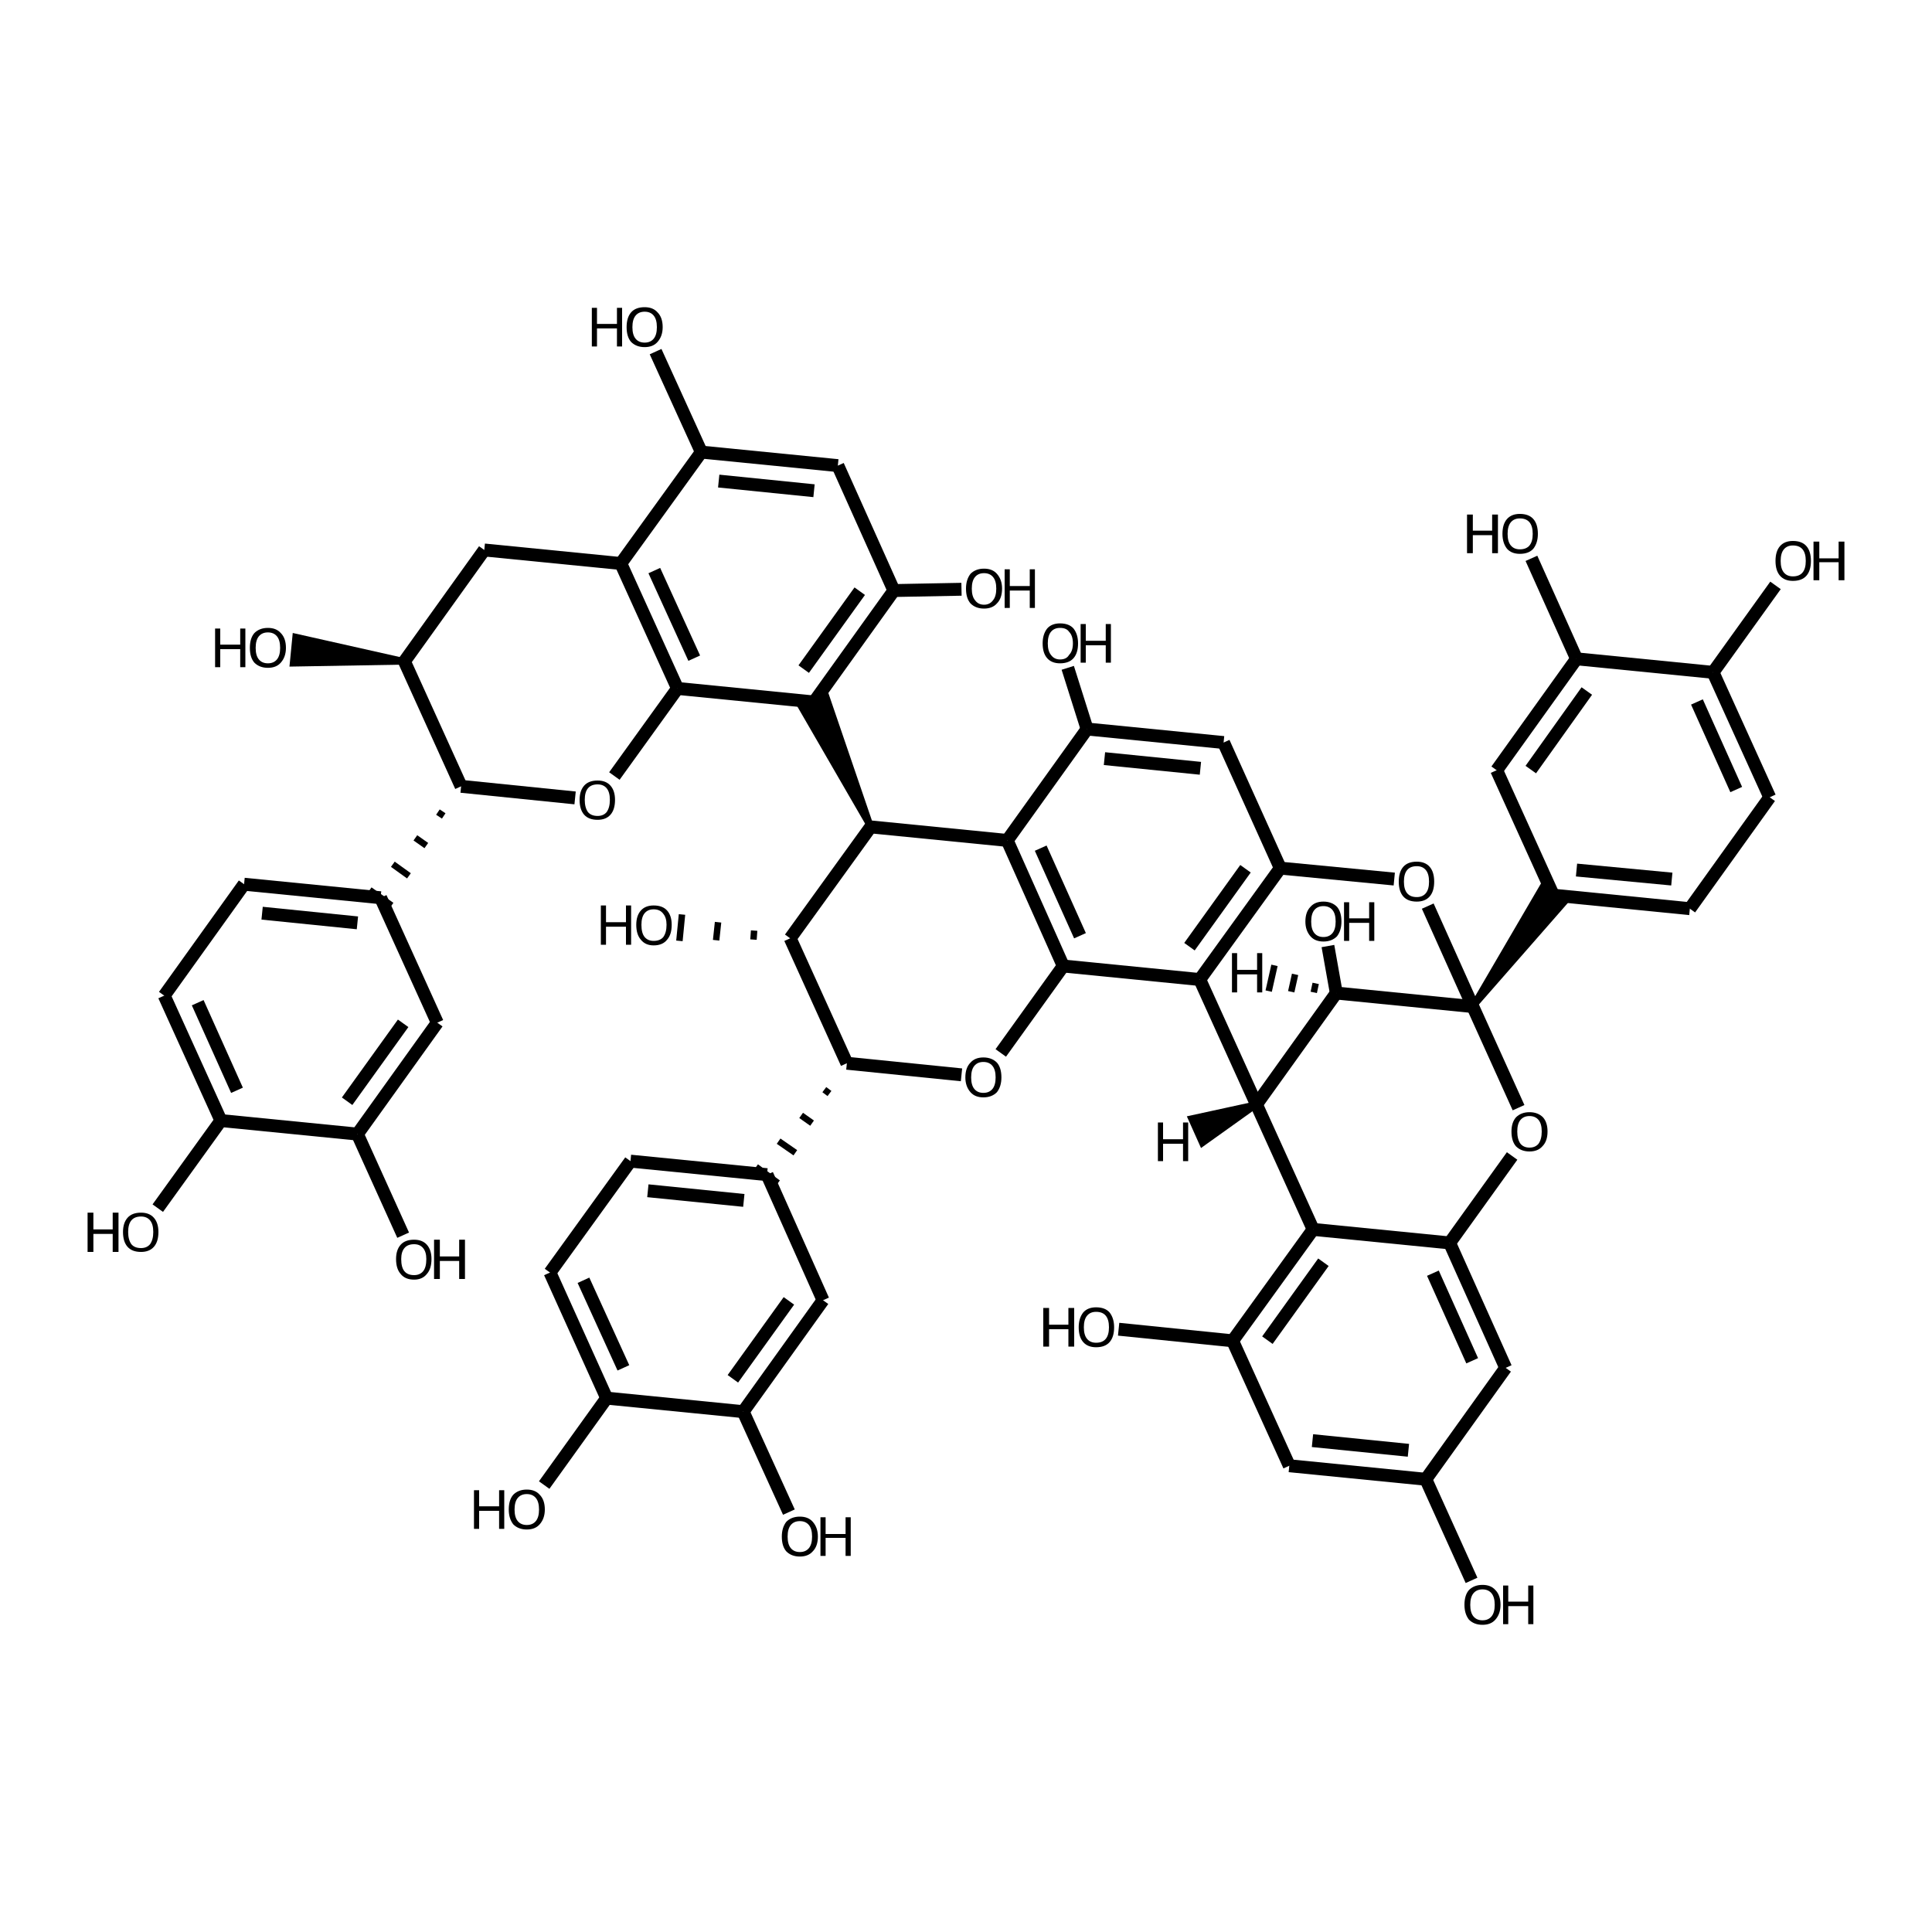 <?xml version='1.0' encoding='iso-8859-1'?>
<svg version='1.1' baseProfile='full'
              xmlns='http://www.w3.org/2000/svg'
                      xmlns:rdkit='http://www.rdkit.org/xml'
                      xmlns:xlink='http://www.w3.org/1999/xlink'
                  xml:space='preserve'
width='300px' height='300px' viewBox='0 0 300 300'>
<!-- END OF HEADER -->
<path class='bond-0 atom-0 atom-1' d='M 228.5,245.4 L 221.4,229.7' style='fill:none;fill-rule:evenodd;stroke:#000000;stroke-width:2.0px;stroke-linecap:butt;stroke-linejoin:miter;stroke-opacity:1' />
<path class='bond-1 atom-1 atom-2' d='M 221.4,229.7 L 200.2,227.6' style='fill:none;fill-rule:evenodd;stroke:#000000;stroke-width:2.0px;stroke-linecap:butt;stroke-linejoin:miter;stroke-opacity:1' />
<path class='bond-1 atom-1 atom-2' d='M 218.7,225.2 L 203.8,223.7' style='fill:none;fill-rule:evenodd;stroke:#000000;stroke-width:2.0px;stroke-linecap:butt;stroke-linejoin:miter;stroke-opacity:1' />
<path class='bond-2 atom-2 atom-3' d='M 200.2,227.6 L 191.4,208.2' style='fill:none;fill-rule:evenodd;stroke:#000000;stroke-width:2.0px;stroke-linecap:butt;stroke-linejoin:miter;stroke-opacity:1' />
<path class='bond-3 atom-3 atom-4' d='M 191.4,208.2 L 173.7,206.4' style='fill:none;fill-rule:evenodd;stroke:#000000;stroke-width:2.0px;stroke-linecap:butt;stroke-linejoin:miter;stroke-opacity:1' />
<path class='bond-4 atom-3 atom-5' d='M 191.4,208.2 L 203.9,190.9' style='fill:none;fill-rule:evenodd;stroke:#000000;stroke-width:2.0px;stroke-linecap:butt;stroke-linejoin:miter;stroke-opacity:1' />
<path class='bond-4 atom-3 atom-5' d='M 196.8,208.1 L 205.5,196.0' style='fill:none;fill-rule:evenodd;stroke:#000000;stroke-width:2.0px;stroke-linecap:butt;stroke-linejoin:miter;stroke-opacity:1' />
<path class='bond-5 atom-5 atom-6' d='M 203.9,190.9 L 225.1,193.0' style='fill:none;fill-rule:evenodd;stroke:#000000;stroke-width:2.0px;stroke-linecap:butt;stroke-linejoin:miter;stroke-opacity:1' />
<path class='bond-6 atom-6 atom-7' d='M 225.1,193.0 L 233.8,212.4' style='fill:none;fill-rule:evenodd;stroke:#000000;stroke-width:2.0px;stroke-linecap:butt;stroke-linejoin:miter;stroke-opacity:1' />
<path class='bond-6 atom-6 atom-7' d='M 222.5,197.7 L 228.6,211.3' style='fill:none;fill-rule:evenodd;stroke:#000000;stroke-width:2.0px;stroke-linecap:butt;stroke-linejoin:miter;stroke-opacity:1' />
<path class='bond-7 atom-6 atom-8' d='M 225.1,193.0 L 234.8,179.5' style='fill:none;fill-rule:evenodd;stroke:#000000;stroke-width:2.0px;stroke-linecap:butt;stroke-linejoin:miter;stroke-opacity:1' />
<path class='bond-8 atom-8 atom-9' d='M 235.8,172.0 L 228.7,156.3' style='fill:none;fill-rule:evenodd;stroke:#000000;stroke-width:2.0px;stroke-linecap:butt;stroke-linejoin:miter;stroke-opacity:1' />
<path class='bond-9 atom-9 atom-10' d='M 228.7,156.3 L 207.5,154.2' style='fill:none;fill-rule:evenodd;stroke:#000000;stroke-width:2.0px;stroke-linecap:butt;stroke-linejoin:miter;stroke-opacity:1' />
<path class='bond-10 atom-10 atom-11' d='M 207.5,154.2 L 195.1,171.5' style='fill:none;fill-rule:evenodd;stroke:#000000;stroke-width:2.0px;stroke-linecap:butt;stroke-linejoin:miter;stroke-opacity:1' />
<path class='bond-11 atom-11 atom-12' d='M 195.1,171.5 L 186.3,152.1' style='fill:none;fill-rule:evenodd;stroke:#000000;stroke-width:2.0px;stroke-linecap:butt;stroke-linejoin:miter;stroke-opacity:1' />
<path class='bond-12 atom-12 atom-13' d='M 186.3,152.1 L 198.8,134.8' style='fill:none;fill-rule:evenodd;stroke:#000000;stroke-width:2.0px;stroke-linecap:butt;stroke-linejoin:miter;stroke-opacity:1' />
<path class='bond-12 atom-12 atom-13' d='M 184.7,147.0 L 193.4,134.9' style='fill:none;fill-rule:evenodd;stroke:#000000;stroke-width:2.0px;stroke-linecap:butt;stroke-linejoin:miter;stroke-opacity:1' />
<path class='bond-13 atom-13 atom-14' d='M 198.8,134.8 L 216.5,136.5' style='fill:none;fill-rule:evenodd;stroke:#000000;stroke-width:2.0px;stroke-linecap:butt;stroke-linejoin:miter;stroke-opacity:1' />
<path class='bond-14 atom-13 atom-15' d='M 198.8,134.8 L 190.0,115.3' style='fill:none;fill-rule:evenodd;stroke:#000000;stroke-width:2.0px;stroke-linecap:butt;stroke-linejoin:miter;stroke-opacity:1' />
<path class='bond-15 atom-15 atom-16' d='M 190.0,115.3 L 168.8,113.2' style='fill:none;fill-rule:evenodd;stroke:#000000;stroke-width:2.0px;stroke-linecap:butt;stroke-linejoin:miter;stroke-opacity:1' />
<path class='bond-15 atom-15 atom-16' d='M 186.4,119.3 L 171.5,117.8' style='fill:none;fill-rule:evenodd;stroke:#000000;stroke-width:2.0px;stroke-linecap:butt;stroke-linejoin:miter;stroke-opacity:1' />
<path class='bond-16 atom-16 atom-17' d='M 168.8,113.2 L 156.4,130.5' style='fill:none;fill-rule:evenodd;stroke:#000000;stroke-width:2.0px;stroke-linecap:butt;stroke-linejoin:miter;stroke-opacity:1' />
<path class='bond-17 atom-17 atom-18' d='M 156.4,130.5 L 165.1,150.0' style='fill:none;fill-rule:evenodd;stroke:#000000;stroke-width:2.0px;stroke-linecap:butt;stroke-linejoin:miter;stroke-opacity:1' />
<path class='bond-17 atom-17 atom-18' d='M 161.6,131.7 L 167.7,145.3' style='fill:none;fill-rule:evenodd;stroke:#000000;stroke-width:2.0px;stroke-linecap:butt;stroke-linejoin:miter;stroke-opacity:1' />
<path class='bond-18 atom-18 atom-19' d='M 165.1,150.0 L 155.4,163.5' style='fill:none;fill-rule:evenodd;stroke:#000000;stroke-width:2.0px;stroke-linecap:butt;stroke-linejoin:miter;stroke-opacity:1' />
<path class='bond-19 atom-19 atom-20' d='M 149.3,166.9 L 131.5,165.1' style='fill:none;fill-rule:evenodd;stroke:#000000;stroke-width:2.0px;stroke-linecap:butt;stroke-linejoin:miter;stroke-opacity:1' />
<path class='bond-20 atom-20 atom-21' d='M 128.0,169.2 L 128.8,169.8' style='fill:none;fill-rule:evenodd;stroke:#000000;stroke-width:1.0px;stroke-linecap:butt;stroke-linejoin:miter;stroke-opacity:1' />
<path class='bond-20 atom-20 atom-21' d='M 124.4,173.2 L 126.1,174.4' style='fill:none;fill-rule:evenodd;stroke:#000000;stroke-width:1.0px;stroke-linecap:butt;stroke-linejoin:miter;stroke-opacity:1' />
<path class='bond-20 atom-20 atom-21' d='M 120.9,177.2 L 123.5,179.0' style='fill:none;fill-rule:evenodd;stroke:#000000;stroke-width:1.0px;stroke-linecap:butt;stroke-linejoin:miter;stroke-opacity:1' />
<path class='bond-20 atom-20 atom-21' d='M 117.4,181.2 L 120.8,183.7' style='fill:none;fill-rule:evenodd;stroke:#000000;stroke-width:1.0px;stroke-linecap:butt;stroke-linejoin:miter;stroke-opacity:1' />
<path class='bond-21 atom-21 atom-22' d='M 119.1,182.4 L 97.9,180.3' style='fill:none;fill-rule:evenodd;stroke:#000000;stroke-width:2.0px;stroke-linecap:butt;stroke-linejoin:miter;stroke-opacity:1' />
<path class='bond-21 atom-21 atom-22' d='M 115.5,186.4 L 100.6,184.9' style='fill:none;fill-rule:evenodd;stroke:#000000;stroke-width:2.0px;stroke-linecap:butt;stroke-linejoin:miter;stroke-opacity:1' />
<path class='bond-22 atom-22 atom-23' d='M 97.9,180.3 L 85.4,197.6' style='fill:none;fill-rule:evenodd;stroke:#000000;stroke-width:2.0px;stroke-linecap:butt;stroke-linejoin:miter;stroke-opacity:1' />
<path class='bond-23 atom-23 atom-24' d='M 85.4,197.6 L 94.2,217.1' style='fill:none;fill-rule:evenodd;stroke:#000000;stroke-width:2.0px;stroke-linecap:butt;stroke-linejoin:miter;stroke-opacity:1' />
<path class='bond-23 atom-23 atom-24' d='M 90.6,198.8 L 96.8,212.4' style='fill:none;fill-rule:evenodd;stroke:#000000;stroke-width:2.0px;stroke-linecap:butt;stroke-linejoin:miter;stroke-opacity:1' />
<path class='bond-24 atom-24 atom-25' d='M 94.2,217.1 L 115.4,219.2' style='fill:none;fill-rule:evenodd;stroke:#000000;stroke-width:2.0px;stroke-linecap:butt;stroke-linejoin:miter;stroke-opacity:1' />
<path class='bond-25 atom-25 atom-26' d='M 115.4,219.2 L 127.8,201.9' style='fill:none;fill-rule:evenodd;stroke:#000000;stroke-width:2.0px;stroke-linecap:butt;stroke-linejoin:miter;stroke-opacity:1' />
<path class='bond-25 atom-25 atom-26' d='M 113.8,214.1 L 122.5,202.0' style='fill:none;fill-rule:evenodd;stroke:#000000;stroke-width:2.0px;stroke-linecap:butt;stroke-linejoin:miter;stroke-opacity:1' />
<path class='bond-26 atom-25 atom-27' d='M 115.4,219.2 L 122.5,234.8' style='fill:none;fill-rule:evenodd;stroke:#000000;stroke-width:2.0px;stroke-linecap:butt;stroke-linejoin:miter;stroke-opacity:1' />
<path class='bond-27 atom-24 atom-28' d='M 94.2,217.1 L 84.5,230.6' style='fill:none;fill-rule:evenodd;stroke:#000000;stroke-width:2.0px;stroke-linecap:butt;stroke-linejoin:miter;stroke-opacity:1' />
<path class='bond-28 atom-20 atom-29' d='M 131.5,165.1 L 122.7,145.7' style='fill:none;fill-rule:evenodd;stroke:#000000;stroke-width:2.0px;stroke-linecap:butt;stroke-linejoin:miter;stroke-opacity:1' />
<path class='bond-29 atom-29 atom-30' d='M 122.7,145.7 L 135.2,128.4' style='fill:none;fill-rule:evenodd;stroke:#000000;stroke-width:2.0px;stroke-linecap:butt;stroke-linejoin:miter;stroke-opacity:1' />
<path class='bond-30 atom-30 atom-31' d='M 135.2,128.4 L 124.5,109.9 L 128.3,108.2 Z' style='fill:#000000;fill-rule:evenodd;fill-opacity:1;stroke:#000000;stroke-width:1.0px;stroke-linecap:butt;stroke-linejoin:miter;stroke-opacity:1;' />
<path class='bond-31 atom-31 atom-32' d='M 126.4,109.0 L 138.8,91.7' style='fill:none;fill-rule:evenodd;stroke:#000000;stroke-width:2.0px;stroke-linecap:butt;stroke-linejoin:miter;stroke-opacity:1' />
<path class='bond-31 atom-31 atom-32' d='M 124.8,103.9 L 133.5,91.8' style='fill:none;fill-rule:evenodd;stroke:#000000;stroke-width:2.0px;stroke-linecap:butt;stroke-linejoin:miter;stroke-opacity:1' />
<path class='bond-32 atom-32 atom-33' d='M 138.8,91.7 L 149.3,91.5' style='fill:none;fill-rule:evenodd;stroke:#000000;stroke-width:2.0px;stroke-linecap:butt;stroke-linejoin:miter;stroke-opacity:1' />
<path class='bond-33 atom-32 atom-34' d='M 138.8,91.7 L 130.1,72.3' style='fill:none;fill-rule:evenodd;stroke:#000000;stroke-width:2.0px;stroke-linecap:butt;stroke-linejoin:miter;stroke-opacity:1' />
<path class='bond-34 atom-34 atom-35' d='M 130.1,72.3 L 108.9,70.2' style='fill:none;fill-rule:evenodd;stroke:#000000;stroke-width:2.0px;stroke-linecap:butt;stroke-linejoin:miter;stroke-opacity:1' />
<path class='bond-34 atom-34 atom-35' d='M 126.4,76.2 L 111.6,74.7' style='fill:none;fill-rule:evenodd;stroke:#000000;stroke-width:2.0px;stroke-linecap:butt;stroke-linejoin:miter;stroke-opacity:1' />
<path class='bond-35 atom-35 atom-36' d='M 108.9,70.2 L 96.4,87.5' style='fill:none;fill-rule:evenodd;stroke:#000000;stroke-width:2.0px;stroke-linecap:butt;stroke-linejoin:miter;stroke-opacity:1' />
<path class='bond-36 atom-36 atom-37' d='M 96.4,87.5 L 105.2,106.9' style='fill:none;fill-rule:evenodd;stroke:#000000;stroke-width:2.0px;stroke-linecap:butt;stroke-linejoin:miter;stroke-opacity:1' />
<path class='bond-36 atom-36 atom-37' d='M 101.6,88.6 L 107.8,102.2' style='fill:none;fill-rule:evenodd;stroke:#000000;stroke-width:2.0px;stroke-linecap:butt;stroke-linejoin:miter;stroke-opacity:1' />
<path class='bond-37 atom-37 atom-38' d='M 105.2,106.9 L 95.4,120.5' style='fill:none;fill-rule:evenodd;stroke:#000000;stroke-width:2.0px;stroke-linecap:butt;stroke-linejoin:miter;stroke-opacity:1' />
<path class='bond-38 atom-38 atom-39' d='M 89.3,123.9 L 71.6,122.1' style='fill:none;fill-rule:evenodd;stroke:#000000;stroke-width:2.0px;stroke-linecap:butt;stroke-linejoin:miter;stroke-opacity:1' />
<path class='bond-39 atom-39 atom-40' d='M 71.6,122.1 L 62.8,102.7' style='fill:none;fill-rule:evenodd;stroke:#000000;stroke-width:2.0px;stroke-linecap:butt;stroke-linejoin:miter;stroke-opacity:1' />
<path class='bond-40 atom-40 atom-41' d='M 62.8,102.7 L 75.2,85.4' style='fill:none;fill-rule:evenodd;stroke:#000000;stroke-width:2.0px;stroke-linecap:butt;stroke-linejoin:miter;stroke-opacity:1' />
<path class='bond-41 atom-40 atom-42' d='M 62.8,102.7 L 45.5,103.0 L 45.9,98.9 Z' style='fill:#000000;fill-rule:evenodd;fill-opacity:1;stroke:#000000;stroke-width:1.0px;stroke-linecap:butt;stroke-linejoin:miter;stroke-opacity:1;' />
<path class='bond-42 atom-39 atom-43' d='M 68.0,126.1 L 68.9,126.7' style='fill:none;fill-rule:evenodd;stroke:#000000;stroke-width:1.0px;stroke-linecap:butt;stroke-linejoin:miter;stroke-opacity:1' />
<path class='bond-42 atom-39 atom-43' d='M 64.5,130.1 L 66.2,131.3' style='fill:none;fill-rule:evenodd;stroke:#000000;stroke-width:1.0px;stroke-linecap:butt;stroke-linejoin:miter;stroke-opacity:1' />
<path class='bond-42 atom-39 atom-43' d='M 61.0,134.2 L 63.5,136.0' style='fill:none;fill-rule:evenodd;stroke:#000000;stroke-width:1.0px;stroke-linecap:butt;stroke-linejoin:miter;stroke-opacity:1' />
<path class='bond-42 atom-39 atom-43' d='M 57.4,138.2 L 60.8,140.6' style='fill:none;fill-rule:evenodd;stroke:#000000;stroke-width:1.0px;stroke-linecap:butt;stroke-linejoin:miter;stroke-opacity:1' />
<path class='bond-43 atom-43 atom-44' d='M 59.1,139.4 L 37.9,137.3' style='fill:none;fill-rule:evenodd;stroke:#000000;stroke-width:2.0px;stroke-linecap:butt;stroke-linejoin:miter;stroke-opacity:1' />
<path class='bond-43 atom-43 atom-44' d='M 55.5,143.3 L 40.7,141.8' style='fill:none;fill-rule:evenodd;stroke:#000000;stroke-width:2.0px;stroke-linecap:butt;stroke-linejoin:miter;stroke-opacity:1' />
<path class='bond-44 atom-44 atom-45' d='M 37.9,137.3 L 25.5,154.6' style='fill:none;fill-rule:evenodd;stroke:#000000;stroke-width:2.0px;stroke-linecap:butt;stroke-linejoin:miter;stroke-opacity:1' />
<path class='bond-45 atom-45 atom-46' d='M 25.5,154.6 L 34.3,174.0' style='fill:none;fill-rule:evenodd;stroke:#000000;stroke-width:2.0px;stroke-linecap:butt;stroke-linejoin:miter;stroke-opacity:1' />
<path class='bond-45 atom-45 atom-46' d='M 30.7,155.7 L 36.8,169.3' style='fill:none;fill-rule:evenodd;stroke:#000000;stroke-width:2.0px;stroke-linecap:butt;stroke-linejoin:miter;stroke-opacity:1' />
<path class='bond-46 atom-46 atom-47' d='M 34.3,174.0 L 55.5,176.1' style='fill:none;fill-rule:evenodd;stroke:#000000;stroke-width:2.0px;stroke-linecap:butt;stroke-linejoin:miter;stroke-opacity:1' />
<path class='bond-47 atom-47 atom-48' d='M 55.5,176.1 L 67.9,158.8' style='fill:none;fill-rule:evenodd;stroke:#000000;stroke-width:2.0px;stroke-linecap:butt;stroke-linejoin:miter;stroke-opacity:1' />
<path class='bond-47 atom-47 atom-48' d='M 53.9,171.0 L 62.6,158.9' style='fill:none;fill-rule:evenodd;stroke:#000000;stroke-width:2.0px;stroke-linecap:butt;stroke-linejoin:miter;stroke-opacity:1' />
<path class='bond-48 atom-47 atom-49' d='M 55.5,176.1 L 62.6,191.8' style='fill:none;fill-rule:evenodd;stroke:#000000;stroke-width:2.0px;stroke-linecap:butt;stroke-linejoin:miter;stroke-opacity:1' />
<path class='bond-49 atom-46 atom-50' d='M 34.3,174.0 L 24.5,187.6' style='fill:none;fill-rule:evenodd;stroke:#000000;stroke-width:2.0px;stroke-linecap:butt;stroke-linejoin:miter;stroke-opacity:1' />
<path class='bond-50 atom-35 atom-51' d='M 108.9,70.2 L 101.8,54.6' style='fill:none;fill-rule:evenodd;stroke:#000000;stroke-width:2.0px;stroke-linecap:butt;stroke-linejoin:miter;stroke-opacity:1' />
<path class='bond-51 atom-29 atom-52' d='M 117.1,144.5 L 117.0,145.9' style='fill:none;fill-rule:evenodd;stroke:#000000;stroke-width:1.0px;stroke-linecap:butt;stroke-linejoin:miter;stroke-opacity:1' />
<path class='bond-51 atom-29 atom-52' d='M 111.5,143.2 L 111.2,146.0' style='fill:none;fill-rule:evenodd;stroke:#000000;stroke-width:1.0px;stroke-linecap:butt;stroke-linejoin:miter;stroke-opacity:1' />
<path class='bond-51 atom-29 atom-52' d='M 105.9,142.0 L 105.5,146.1' style='fill:none;fill-rule:evenodd;stroke:#000000;stroke-width:1.0px;stroke-linecap:butt;stroke-linejoin:miter;stroke-opacity:1' />
<path class='bond-52 atom-16 atom-53' d='M 168.8,113.2 L 165.8,103.7' style='fill:none;fill-rule:evenodd;stroke:#000000;stroke-width:2.0px;stroke-linecap:butt;stroke-linejoin:miter;stroke-opacity:1' />
<path class='bond-53 atom-10 atom-54' d='M 207.5,154.2 L 206.2,146.9' style='fill:none;fill-rule:evenodd;stroke:#000000;stroke-width:2.0px;stroke-linecap:butt;stroke-linejoin:miter;stroke-opacity:1' />
<path class='bond-54 atom-9 atom-55' d='M 228.7,156.3 L 239.5,137.8 L 242.8,140.2 Z' style='fill:#000000;fill-rule:evenodd;fill-opacity:1;stroke:#000000;stroke-width:1.0px;stroke-linecap:butt;stroke-linejoin:miter;stroke-opacity:1;' />
<path class='bond-55 atom-55 atom-56' d='M 241.2,139.0 L 262.4,141.1' style='fill:none;fill-rule:evenodd;stroke:#000000;stroke-width:2.0px;stroke-linecap:butt;stroke-linejoin:miter;stroke-opacity:1' />
<path class='bond-55 atom-55 atom-56' d='M 244.8,135.1 L 259.6,136.5' style='fill:none;fill-rule:evenodd;stroke:#000000;stroke-width:2.0px;stroke-linecap:butt;stroke-linejoin:miter;stroke-opacity:1' />
<path class='bond-56 atom-56 atom-57' d='M 262.4,141.1 L 274.8,123.8' style='fill:none;fill-rule:evenodd;stroke:#000000;stroke-width:2.0px;stroke-linecap:butt;stroke-linejoin:miter;stroke-opacity:1' />
<path class='bond-57 atom-57 atom-58' d='M 274.8,123.8 L 266.0,104.4' style='fill:none;fill-rule:evenodd;stroke:#000000;stroke-width:2.0px;stroke-linecap:butt;stroke-linejoin:miter;stroke-opacity:1' />
<path class='bond-57 atom-57 atom-58' d='M 269.6,122.6 L 263.5,109.0' style='fill:none;fill-rule:evenodd;stroke:#000000;stroke-width:2.0px;stroke-linecap:butt;stroke-linejoin:miter;stroke-opacity:1' />
<path class='bond-58 atom-58 atom-59' d='M 266.0,104.4 L 244.8,102.3' style='fill:none;fill-rule:evenodd;stroke:#000000;stroke-width:2.0px;stroke-linecap:butt;stroke-linejoin:miter;stroke-opacity:1' />
<path class='bond-59 atom-59 atom-60' d='M 244.8,102.3 L 232.4,119.6' style='fill:none;fill-rule:evenodd;stroke:#000000;stroke-width:2.0px;stroke-linecap:butt;stroke-linejoin:miter;stroke-opacity:1' />
<path class='bond-59 atom-59 atom-60' d='M 246.4,107.3 L 237.7,119.5' style='fill:none;fill-rule:evenodd;stroke:#000000;stroke-width:2.0px;stroke-linecap:butt;stroke-linejoin:miter;stroke-opacity:1' />
<path class='bond-60 atom-59 atom-61' d='M 244.8,102.3 L 237.8,86.7' style='fill:none;fill-rule:evenodd;stroke:#000000;stroke-width:2.0px;stroke-linecap:butt;stroke-linejoin:miter;stroke-opacity:1' />
<path class='bond-61 atom-58 atom-62' d='M 266.0,104.4 L 275.7,90.9' style='fill:none;fill-rule:evenodd;stroke:#000000;stroke-width:2.0px;stroke-linecap:butt;stroke-linejoin:miter;stroke-opacity:1' />
<path class='bond-62 atom-7 atom-1' d='M 233.8,212.4 L 221.4,229.7' style='fill:none;fill-rule:evenodd;stroke:#000000;stroke-width:2.0px;stroke-linecap:butt;stroke-linejoin:miter;stroke-opacity:1' />
<path class='bond-63 atom-14 atom-9' d='M 221.7,140.7 L 228.7,156.3' style='fill:none;fill-rule:evenodd;stroke:#000000;stroke-width:2.0px;stroke-linecap:butt;stroke-linejoin:miter;stroke-opacity:1' />
<path class='bond-64 atom-30 atom-17' d='M 135.2,128.4 L 156.4,130.5' style='fill:none;fill-rule:evenodd;stroke:#000000;stroke-width:2.0px;stroke-linecap:butt;stroke-linejoin:miter;stroke-opacity:1' />
<path class='bond-65 atom-37 atom-31' d='M 105.2,106.9 L 126.4,109.0' style='fill:none;fill-rule:evenodd;stroke:#000000;stroke-width:2.0px;stroke-linecap:butt;stroke-linejoin:miter;stroke-opacity:1' />
<path class='bond-66 atom-48 atom-43' d='M 67.9,158.8 L 59.1,139.4' style='fill:none;fill-rule:evenodd;stroke:#000000;stroke-width:2.0px;stroke-linecap:butt;stroke-linejoin:miter;stroke-opacity:1' />
<path class='bond-67 atom-60 atom-55' d='M 232.4,119.6 L 241.2,139.0' style='fill:none;fill-rule:evenodd;stroke:#000000;stroke-width:2.0px;stroke-linecap:butt;stroke-linejoin:miter;stroke-opacity:1' />
<path class='bond-68 atom-11 atom-5' d='M 195.1,171.5 L 203.9,190.9' style='fill:none;fill-rule:evenodd;stroke:#000000;stroke-width:2.0px;stroke-linecap:butt;stroke-linejoin:miter;stroke-opacity:1' />
<path class='bond-69 atom-18 atom-12' d='M 165.1,150.0 L 186.3,152.1' style='fill:none;fill-rule:evenodd;stroke:#000000;stroke-width:2.0px;stroke-linecap:butt;stroke-linejoin:miter;stroke-opacity:1' />
<path class='bond-70 atom-26 atom-21' d='M 127.8,201.9 L 119.1,182.4' style='fill:none;fill-rule:evenodd;stroke:#000000;stroke-width:2.0px;stroke-linecap:butt;stroke-linejoin:miter;stroke-opacity:1' />
<path class='bond-71 atom-41 atom-36' d='M 75.2,85.4 L 96.4,87.5' style='fill:none;fill-rule:evenodd;stroke:#000000;stroke-width:2.0px;stroke-linecap:butt;stroke-linejoin:miter;stroke-opacity:1' />
<path class='bond-72 atom-10 atom-63' d='M 204.3,152.7 L 204.0,154.1' style='fill:none;fill-rule:evenodd;stroke:#000000;stroke-width:1.0px;stroke-linecap:butt;stroke-linejoin:miter;stroke-opacity:1' />
<path class='bond-72 atom-10 atom-63' d='M 201.1,151.3 L 200.5,154.0' style='fill:none;fill-rule:evenodd;stroke:#000000;stroke-width:1.0px;stroke-linecap:butt;stroke-linejoin:miter;stroke-opacity:1' />
<path class='bond-72 atom-10 atom-63' d='M 197.9,149.9 L 197.0,153.9' style='fill:none;fill-rule:evenodd;stroke:#000000;stroke-width:1.0px;stroke-linecap:butt;stroke-linejoin:miter;stroke-opacity:1' />
<path class='bond-73 atom-11 atom-64' d='M 195.1,171.5 L 186.7,177.5 L 185.0,173.7 Z' style='fill:#000000;fill-rule:evenodd;fill-opacity:1;stroke:#000000;stroke-width:1.0px;stroke-linecap:butt;stroke-linejoin:miter;stroke-opacity:1;' />
<path class='atom-0' d='M 227.4 249.2
Q 227.4 247.7, 228.1 246.9
Q 228.9 246.1, 230.2 246.1
Q 231.5 246.1, 232.2 246.9
Q 233.0 247.7, 233.0 249.2
Q 233.0 250.6, 232.2 251.5
Q 231.5 252.3, 230.2 252.3
Q 228.9 252.3, 228.1 251.5
Q 227.4 250.6, 227.4 249.2
M 230.2 251.6
Q 231.1 251.6, 231.6 251.0
Q 232.1 250.4, 232.1 249.2
Q 232.1 248.0, 231.6 247.4
Q 231.1 246.8, 230.2 246.8
Q 229.3 246.8, 228.8 247.4
Q 228.3 248.0, 228.3 249.2
Q 228.3 250.4, 228.8 251.0
Q 229.3 251.6, 230.2 251.6
' fill='#000000'/>
<path class='atom-0' d='M 233.4 246.2
L 234.2 246.2
L 234.2 248.7
L 237.3 248.7
L 237.3 246.2
L 238.1 246.2
L 238.1 252.2
L 237.3 252.2
L 237.3 249.4
L 234.2 249.4
L 234.2 252.2
L 233.4 252.2
L 233.4 246.2
' fill='#000000'/>
<path class='atom-4' d='M 162.0 203.1
L 162.9 203.1
L 162.9 205.7
L 165.9 205.7
L 165.9 203.1
L 166.8 203.1
L 166.8 209.1
L 165.9 209.1
L 165.9 206.4
L 162.9 206.4
L 162.9 209.1
L 162.0 209.1
L 162.0 203.1
' fill='#000000'/>
<path class='atom-4' d='M 167.5 206.1
Q 167.5 204.7, 168.2 203.8
Q 168.9 203.0, 170.2 203.0
Q 171.6 203.0, 172.3 203.8
Q 173.0 204.7, 173.0 206.1
Q 173.0 207.6, 172.3 208.4
Q 171.6 209.2, 170.2 209.2
Q 168.9 209.2, 168.2 208.4
Q 167.5 207.6, 167.5 206.1
M 170.2 208.5
Q 171.2 208.5, 171.7 207.9
Q 172.2 207.3, 172.2 206.1
Q 172.2 204.9, 171.7 204.3
Q 171.2 203.7, 170.2 203.7
Q 169.3 203.7, 168.8 204.3
Q 168.3 204.9, 168.3 206.1
Q 168.3 207.3, 168.8 207.9
Q 169.3 208.5, 170.2 208.5
' fill='#000000'/>
<path class='atom-8' d='M 234.7 175.7
Q 234.7 174.3, 235.4 173.5
Q 236.2 172.7, 237.5 172.7
Q 238.8 172.7, 239.6 173.5
Q 240.3 174.3, 240.3 175.7
Q 240.3 177.2, 239.5 178.0
Q 238.8 178.8, 237.5 178.8
Q 236.2 178.8, 235.4 178.0
Q 234.7 177.2, 234.7 175.7
M 237.5 178.2
Q 238.4 178.2, 238.9 177.6
Q 239.4 176.9, 239.4 175.7
Q 239.4 174.5, 238.9 173.9
Q 238.4 173.3, 237.5 173.3
Q 236.6 173.3, 236.1 173.9
Q 235.6 174.5, 235.6 175.7
Q 235.6 176.9, 236.1 177.6
Q 236.6 178.2, 237.5 178.2
' fill='#000000'/>
<path class='atom-14' d='M 217.2 136.9
Q 217.2 135.4, 217.9 134.6
Q 218.6 133.8, 220.0 133.8
Q 221.3 133.8, 222.0 134.6
Q 222.7 135.4, 222.7 136.9
Q 222.7 138.4, 222.0 139.2
Q 221.3 140.0, 220.0 140.0
Q 218.6 140.0, 217.9 139.2
Q 217.2 138.4, 217.2 136.9
M 220.0 139.3
Q 220.9 139.3, 221.4 138.7
Q 221.9 138.1, 221.9 136.9
Q 221.9 135.7, 221.4 135.1
Q 220.9 134.5, 220.0 134.5
Q 219.0 134.5, 218.5 135.1
Q 218.0 135.7, 218.0 136.9
Q 218.0 138.1, 218.5 138.7
Q 219.0 139.3, 220.0 139.3
' fill='#000000'/>
<path class='atom-19' d='M 149.9 167.3
Q 149.9 165.8, 150.7 165.0
Q 151.4 164.2, 152.7 164.2
Q 154.0 164.2, 154.8 165.0
Q 155.5 165.8, 155.5 167.3
Q 155.5 168.7, 154.8 169.6
Q 154.0 170.4, 152.7 170.4
Q 151.4 170.4, 150.7 169.6
Q 149.9 168.7, 149.9 167.3
M 152.7 169.7
Q 153.6 169.7, 154.1 169.1
Q 154.6 168.5, 154.6 167.3
Q 154.6 166.1, 154.1 165.5
Q 153.6 164.9, 152.7 164.9
Q 151.8 164.9, 151.3 165.5
Q 150.8 166.1, 150.8 167.3
Q 150.8 168.5, 151.3 169.1
Q 151.8 169.7, 152.7 169.7
' fill='#000000'/>
<path class='atom-27' d='M 121.4 238.6
Q 121.4 237.2, 122.1 236.3
Q 122.9 235.5, 124.2 235.5
Q 125.5 235.5, 126.2 236.3
Q 127.0 237.2, 127.0 238.6
Q 127.0 240.1, 126.2 240.9
Q 125.5 241.7, 124.2 241.7
Q 122.9 241.7, 122.1 240.9
Q 121.4 240.1, 121.4 238.6
M 124.2 241.0
Q 125.1 241.0, 125.6 240.4
Q 126.1 239.8, 126.1 238.6
Q 126.1 237.4, 125.6 236.8
Q 125.1 236.2, 124.2 236.2
Q 123.3 236.2, 122.8 236.8
Q 122.3 237.4, 122.3 238.6
Q 122.3 239.8, 122.8 240.4
Q 123.3 241.0, 124.2 241.0
' fill='#000000'/>
<path class='atom-27' d='M 127.4 235.6
L 128.2 235.6
L 128.2 238.2
L 131.3 238.2
L 131.3 235.6
L 132.1 235.6
L 132.1 241.6
L 131.3 241.6
L 131.3 238.8
L 128.2 238.8
L 128.2 241.6
L 127.4 241.6
L 127.4 235.6
' fill='#000000'/>
<path class='atom-28' d='M 73.6 231.4
L 74.4 231.4
L 74.4 233.9
L 77.5 233.9
L 77.5 231.4
L 78.3 231.4
L 78.3 237.4
L 77.5 237.4
L 77.5 234.6
L 74.4 234.6
L 74.4 237.4
L 73.6 237.4
L 73.6 231.4
' fill='#000000'/>
<path class='atom-28' d='M 79.0 234.4
Q 79.0 232.9, 79.7 232.1
Q 80.5 231.3, 81.8 231.3
Q 83.1 231.3, 83.8 232.1
Q 84.6 232.9, 84.6 234.4
Q 84.6 235.8, 83.8 236.7
Q 83.1 237.5, 81.8 237.5
Q 80.5 237.5, 79.7 236.7
Q 79.0 235.8, 79.0 234.4
M 81.8 236.8
Q 82.7 236.8, 83.2 236.2
Q 83.7 235.6, 83.7 234.4
Q 83.7 233.2, 83.2 232.6
Q 82.7 232.0, 81.8 232.0
Q 80.9 232.0, 80.4 232.6
Q 79.9 233.2, 79.9 234.4
Q 79.9 235.6, 80.4 236.2
Q 80.9 236.8, 81.8 236.8
' fill='#000000'/>
<path class='atom-33' d='M 150.0 91.4
Q 150.0 90.0, 150.7 89.1
Q 151.5 88.3, 152.8 88.3
Q 154.1 88.3, 154.8 89.1
Q 155.6 90.0, 155.6 91.4
Q 155.6 92.9, 154.8 93.7
Q 154.1 94.5, 152.8 94.5
Q 151.5 94.5, 150.7 93.7
Q 150.0 92.9, 150.0 91.4
M 152.8 93.9
Q 153.7 93.9, 154.2 93.2
Q 154.7 92.6, 154.7 91.4
Q 154.7 90.2, 154.2 89.6
Q 153.7 89.0, 152.8 89.0
Q 151.9 89.0, 151.4 89.6
Q 150.9 90.2, 150.9 91.4
Q 150.9 92.6, 151.4 93.2
Q 151.9 93.9, 152.8 93.9
' fill='#000000'/>
<path class='atom-33' d='M 156.0 88.4
L 156.8 88.4
L 156.8 91.0
L 159.9 91.0
L 159.9 88.4
L 160.7 88.4
L 160.7 94.4
L 159.9 94.4
L 159.9 91.7
L 156.8 91.7
L 156.8 94.4
L 156.0 94.4
L 156.0 88.4
' fill='#000000'/>
<path class='atom-38' d='M 90.0 124.2
Q 90.0 122.8, 90.7 122.0
Q 91.4 121.2, 92.8 121.2
Q 94.1 121.2, 94.8 122.0
Q 95.5 122.8, 95.5 124.2
Q 95.5 125.7, 94.8 126.5
Q 94.1 127.3, 92.8 127.3
Q 91.4 127.3, 90.7 126.5
Q 90.0 125.7, 90.0 124.2
M 92.8 126.7
Q 93.7 126.7, 94.2 126.1
Q 94.7 125.4, 94.7 124.2
Q 94.7 123.0, 94.2 122.4
Q 93.7 121.8, 92.8 121.8
Q 91.8 121.8, 91.3 122.4
Q 90.8 123.0, 90.8 124.2
Q 90.8 125.4, 91.3 126.1
Q 91.8 126.7, 92.8 126.7
' fill='#000000'/>
<path class='atom-42' d='M 33.4 97.6
L 34.2 97.6
L 34.2 100.1
L 37.3 100.1
L 37.3 97.6
L 38.1 97.6
L 38.1 103.6
L 37.3 103.6
L 37.3 100.8
L 34.2 100.8
L 34.2 103.6
L 33.4 103.6
L 33.4 97.6
' fill='#000000'/>
<path class='atom-42' d='M 38.8 100.6
Q 38.8 99.1, 39.5 98.3
Q 40.3 97.5, 41.6 97.5
Q 42.9 97.5, 43.6 98.3
Q 44.4 99.1, 44.4 100.6
Q 44.4 102.0, 43.6 102.9
Q 42.9 103.7, 41.6 103.7
Q 40.3 103.7, 39.5 102.9
Q 38.8 102.1, 38.8 100.6
M 41.6 103.0
Q 42.5 103.0, 43.0 102.4
Q 43.5 101.8, 43.5 100.6
Q 43.5 99.4, 43.0 98.8
Q 42.5 98.2, 41.6 98.2
Q 40.7 98.2, 40.2 98.8
Q 39.7 99.4, 39.7 100.6
Q 39.7 101.8, 40.2 102.4
Q 40.7 103.0, 41.6 103.0
' fill='#000000'/>
<path class='atom-49' d='M 61.5 195.5
Q 61.5 194.1, 62.2 193.3
Q 62.9 192.5, 64.3 192.5
Q 65.6 192.5, 66.3 193.3
Q 67.0 194.1, 67.0 195.5
Q 67.0 197.0, 66.3 197.8
Q 65.6 198.7, 64.3 198.7
Q 62.9 198.7, 62.2 197.8
Q 61.5 197.0, 61.5 195.5
M 64.3 198.0
Q 65.2 198.0, 65.7 197.4
Q 66.2 196.8, 66.2 195.5
Q 66.2 194.4, 65.7 193.8
Q 65.2 193.2, 64.3 193.2
Q 63.3 193.2, 62.8 193.8
Q 62.3 194.4, 62.3 195.5
Q 62.3 196.8, 62.8 197.4
Q 63.3 198.0, 64.3 198.0
' fill='#000000'/>
<path class='atom-49' d='M 67.4 192.5
L 68.3 192.5
L 68.3 195.1
L 71.3 195.1
L 71.3 192.5
L 72.2 192.5
L 72.2 198.6
L 71.3 198.6
L 71.3 195.8
L 68.3 195.8
L 68.3 198.6
L 67.4 198.6
L 67.4 192.5
' fill='#000000'/>
<path class='atom-50' d='M 13.6 188.3
L 14.5 188.3
L 14.5 190.9
L 17.5 190.9
L 17.5 188.3
L 18.4 188.3
L 18.4 194.4
L 17.5 194.4
L 17.5 191.6
L 14.5 191.6
L 14.5 194.4
L 13.6 194.4
L 13.6 188.3
' fill='#000000'/>
<path class='atom-50' d='M 19.1 191.3
Q 19.1 189.9, 19.8 189.1
Q 20.5 188.3, 21.9 188.3
Q 23.2 188.3, 23.9 189.1
Q 24.6 189.9, 24.6 191.3
Q 24.6 192.8, 23.9 193.6
Q 23.2 194.4, 21.9 194.4
Q 20.5 194.4, 19.8 193.6
Q 19.1 192.8, 19.1 191.3
M 21.9 193.8
Q 22.8 193.8, 23.3 193.2
Q 23.8 192.5, 23.8 191.3
Q 23.8 190.1, 23.3 189.5
Q 22.8 188.9, 21.9 188.9
Q 20.9 188.9, 20.4 189.5
Q 19.9 190.1, 19.9 191.3
Q 19.9 192.5, 20.4 193.2
Q 20.9 193.8, 21.9 193.8
' fill='#000000'/>
<path class='atom-51' d='M 91.9 47.8
L 92.7 47.8
L 92.7 50.3
L 95.8 50.3
L 95.8 47.8
L 96.6 47.8
L 96.6 53.8
L 95.8 53.8
L 95.8 51.0
L 92.7 51.0
L 92.7 53.8
L 91.9 53.8
L 91.9 47.8
' fill='#000000'/>
<path class='atom-51' d='M 97.3 50.8
Q 97.3 49.3, 98.0 48.5
Q 98.7 47.7, 100.1 47.7
Q 101.4 47.7, 102.1 48.5
Q 102.9 49.3, 102.9 50.8
Q 102.9 52.2, 102.1 53.1
Q 101.4 53.9, 100.1 53.9
Q 98.8 53.9, 98.0 53.1
Q 97.3 52.3, 97.3 50.8
M 100.1 53.2
Q 101.0 53.2, 101.5 52.6
Q 102.0 52.0, 102.0 50.8
Q 102.0 49.6, 101.5 49.0
Q 101.0 48.4, 100.1 48.4
Q 99.2 48.4, 98.7 49.0
Q 98.2 49.6, 98.2 50.8
Q 98.2 52.0, 98.7 52.6
Q 99.2 53.2, 100.1 53.2
' fill='#000000'/>
<path class='atom-52' d='M 93.3 140.6
L 94.1 140.6
L 94.1 143.2
L 97.2 143.2
L 97.2 140.6
L 98.0 140.6
L 98.0 146.7
L 97.2 146.7
L 97.2 143.9
L 94.1 143.9
L 94.1 146.7
L 93.3 146.7
L 93.3 140.6
' fill='#000000'/>
<path class='atom-52' d='M 98.8 143.6
Q 98.8 142.2, 99.5 141.4
Q 100.2 140.6, 101.5 140.6
Q 102.9 140.6, 103.6 141.4
Q 104.3 142.2, 104.3 143.6
Q 104.3 145.1, 103.6 145.9
Q 102.9 146.8, 101.5 146.8
Q 100.2 146.8, 99.5 145.9
Q 98.8 145.1, 98.8 143.6
M 101.5 146.1
Q 102.5 146.1, 103.0 145.5
Q 103.5 144.8, 103.5 143.6
Q 103.5 142.5, 103.0 141.9
Q 102.5 141.2, 101.5 141.2
Q 100.6 141.2, 100.1 141.8
Q 99.6 142.4, 99.6 143.6
Q 99.6 144.9, 100.1 145.5
Q 100.6 146.1, 101.5 146.1
' fill='#000000'/>
<path class='atom-53' d='M 161.9 99.9
Q 161.9 98.5, 162.6 97.6
Q 163.3 96.8, 164.6 96.8
Q 166.0 96.8, 166.7 97.6
Q 167.4 98.5, 167.4 99.9
Q 167.4 101.4, 166.7 102.2
Q 166.0 103.0, 164.6 103.0
Q 163.3 103.0, 162.6 102.2
Q 161.9 101.4, 161.9 99.9
M 164.6 102.4
Q 165.6 102.4, 166.0 101.7
Q 166.6 101.1, 166.6 99.9
Q 166.6 98.7, 166.0 98.1
Q 165.6 97.5, 164.6 97.5
Q 163.7 97.5, 163.2 98.1
Q 162.7 98.7, 162.7 99.9
Q 162.7 101.1, 163.2 101.7
Q 163.7 102.4, 164.6 102.4
' fill='#000000'/>
<path class='atom-53' d='M 167.8 96.9
L 168.6 96.9
L 168.6 99.5
L 171.7 99.5
L 171.7 96.9
L 172.5 96.9
L 172.5 102.9
L 171.7 102.9
L 171.7 100.2
L 168.6 100.2
L 168.6 102.9
L 167.8 102.9
L 167.8 96.9
' fill='#000000'/>
<path class='atom-54' d='M 202.7 143.1
Q 202.7 141.6, 203.5 140.8
Q 204.2 140.0, 205.5 140.0
Q 206.8 140.0, 207.6 140.8
Q 208.3 141.6, 208.3 143.1
Q 208.3 144.5, 207.6 145.4
Q 206.8 146.2, 205.5 146.2
Q 204.2 146.2, 203.5 145.4
Q 202.7 144.5, 202.7 143.1
M 205.5 145.5
Q 206.4 145.5, 206.9 144.9
Q 207.4 144.3, 207.4 143.1
Q 207.4 141.9, 206.9 141.3
Q 206.4 140.7, 205.5 140.7
Q 204.6 140.7, 204.1 141.3
Q 203.6 141.9, 203.6 143.1
Q 203.6 144.3, 204.1 144.9
Q 204.6 145.5, 205.5 145.5
' fill='#000000'/>
<path class='atom-54' d='M 208.7 140.1
L 209.5 140.1
L 209.5 142.6
L 212.6 142.6
L 212.6 140.1
L 213.4 140.1
L 213.4 146.1
L 212.6 146.1
L 212.6 143.3
L 209.5 143.3
L 209.5 146.1
L 208.7 146.1
L 208.7 140.1
' fill='#000000'/>
<path class='atom-61' d='M 227.8 79.9
L 228.7 79.9
L 228.7 82.4
L 231.7 82.4
L 231.7 79.9
L 232.6 79.9
L 232.6 85.9
L 231.7 85.9
L 231.7 83.1
L 228.7 83.1
L 228.7 85.9
L 227.8 85.9
L 227.8 79.9
' fill='#000000'/>
<path class='atom-61' d='M 233.3 82.9
Q 233.3 81.4, 234.0 80.6
Q 234.7 79.8, 236.0 79.8
Q 237.4 79.8, 238.1 80.6
Q 238.8 81.4, 238.8 82.9
Q 238.8 84.3, 238.1 85.2
Q 237.4 86.0, 236.0 86.0
Q 234.7 86.0, 234.0 85.2
Q 233.3 84.3, 233.3 82.9
M 236.0 85.3
Q 237.0 85.3, 237.5 84.7
Q 238.0 84.1, 238.0 82.9
Q 238.0 81.7, 237.5 81.1
Q 237.0 80.5, 236.0 80.5
Q 235.1 80.5, 234.6 81.1
Q 234.1 81.7, 234.1 82.9
Q 234.1 84.1, 234.6 84.7
Q 235.1 85.3, 236.0 85.3
' fill='#000000'/>
<path class='atom-62' d='M 275.7 87.1
Q 275.7 85.6, 276.4 84.8
Q 277.1 84.0, 278.4 84.0
Q 279.8 84.0, 280.5 84.8
Q 281.2 85.6, 281.2 87.1
Q 281.2 88.6, 280.5 89.4
Q 279.8 90.2, 278.4 90.2
Q 277.1 90.2, 276.4 89.4
Q 275.7 88.6, 275.7 87.1
M 278.4 89.5
Q 279.4 89.5, 279.9 88.9
Q 280.4 88.3, 280.4 87.1
Q 280.4 85.9, 279.9 85.3
Q 279.4 84.7, 278.4 84.7
Q 277.5 84.7, 277.0 85.3
Q 276.5 85.9, 276.5 87.1
Q 276.5 88.3, 277.0 88.9
Q 277.5 89.5, 278.4 89.5
' fill='#000000'/>
<path class='atom-62' d='M 281.6 84.1
L 282.5 84.1
L 282.5 86.7
L 285.5 86.7
L 285.5 84.1
L 286.4 84.1
L 286.4 90.1
L 285.5 90.1
L 285.5 87.3
L 282.5 87.3
L 282.5 90.1
L 281.6 90.1
L 281.6 84.1
' fill='#000000'/>
<path class='atom-63' d='M 191.3 148.0
L 192.1 148.0
L 192.1 150.6
L 195.2 150.6
L 195.2 148.0
L 196.0 148.0
L 196.0 154.1
L 195.2 154.1
L 195.2 151.3
L 192.1 151.3
L 192.1 154.1
L 191.3 154.1
L 191.3 148.0
' fill='#000000'/>
<path class='atom-64' d='M 179.8 174.3
L 180.6 174.3
L 180.6 176.9
L 183.7 176.9
L 183.7 174.3
L 184.5 174.3
L 184.5 180.3
L 183.7 180.3
L 183.7 177.6
L 180.6 177.6
L 180.6 180.3
L 179.8 180.3
L 179.8 174.3
' fill='#000000'/>
</svg>
